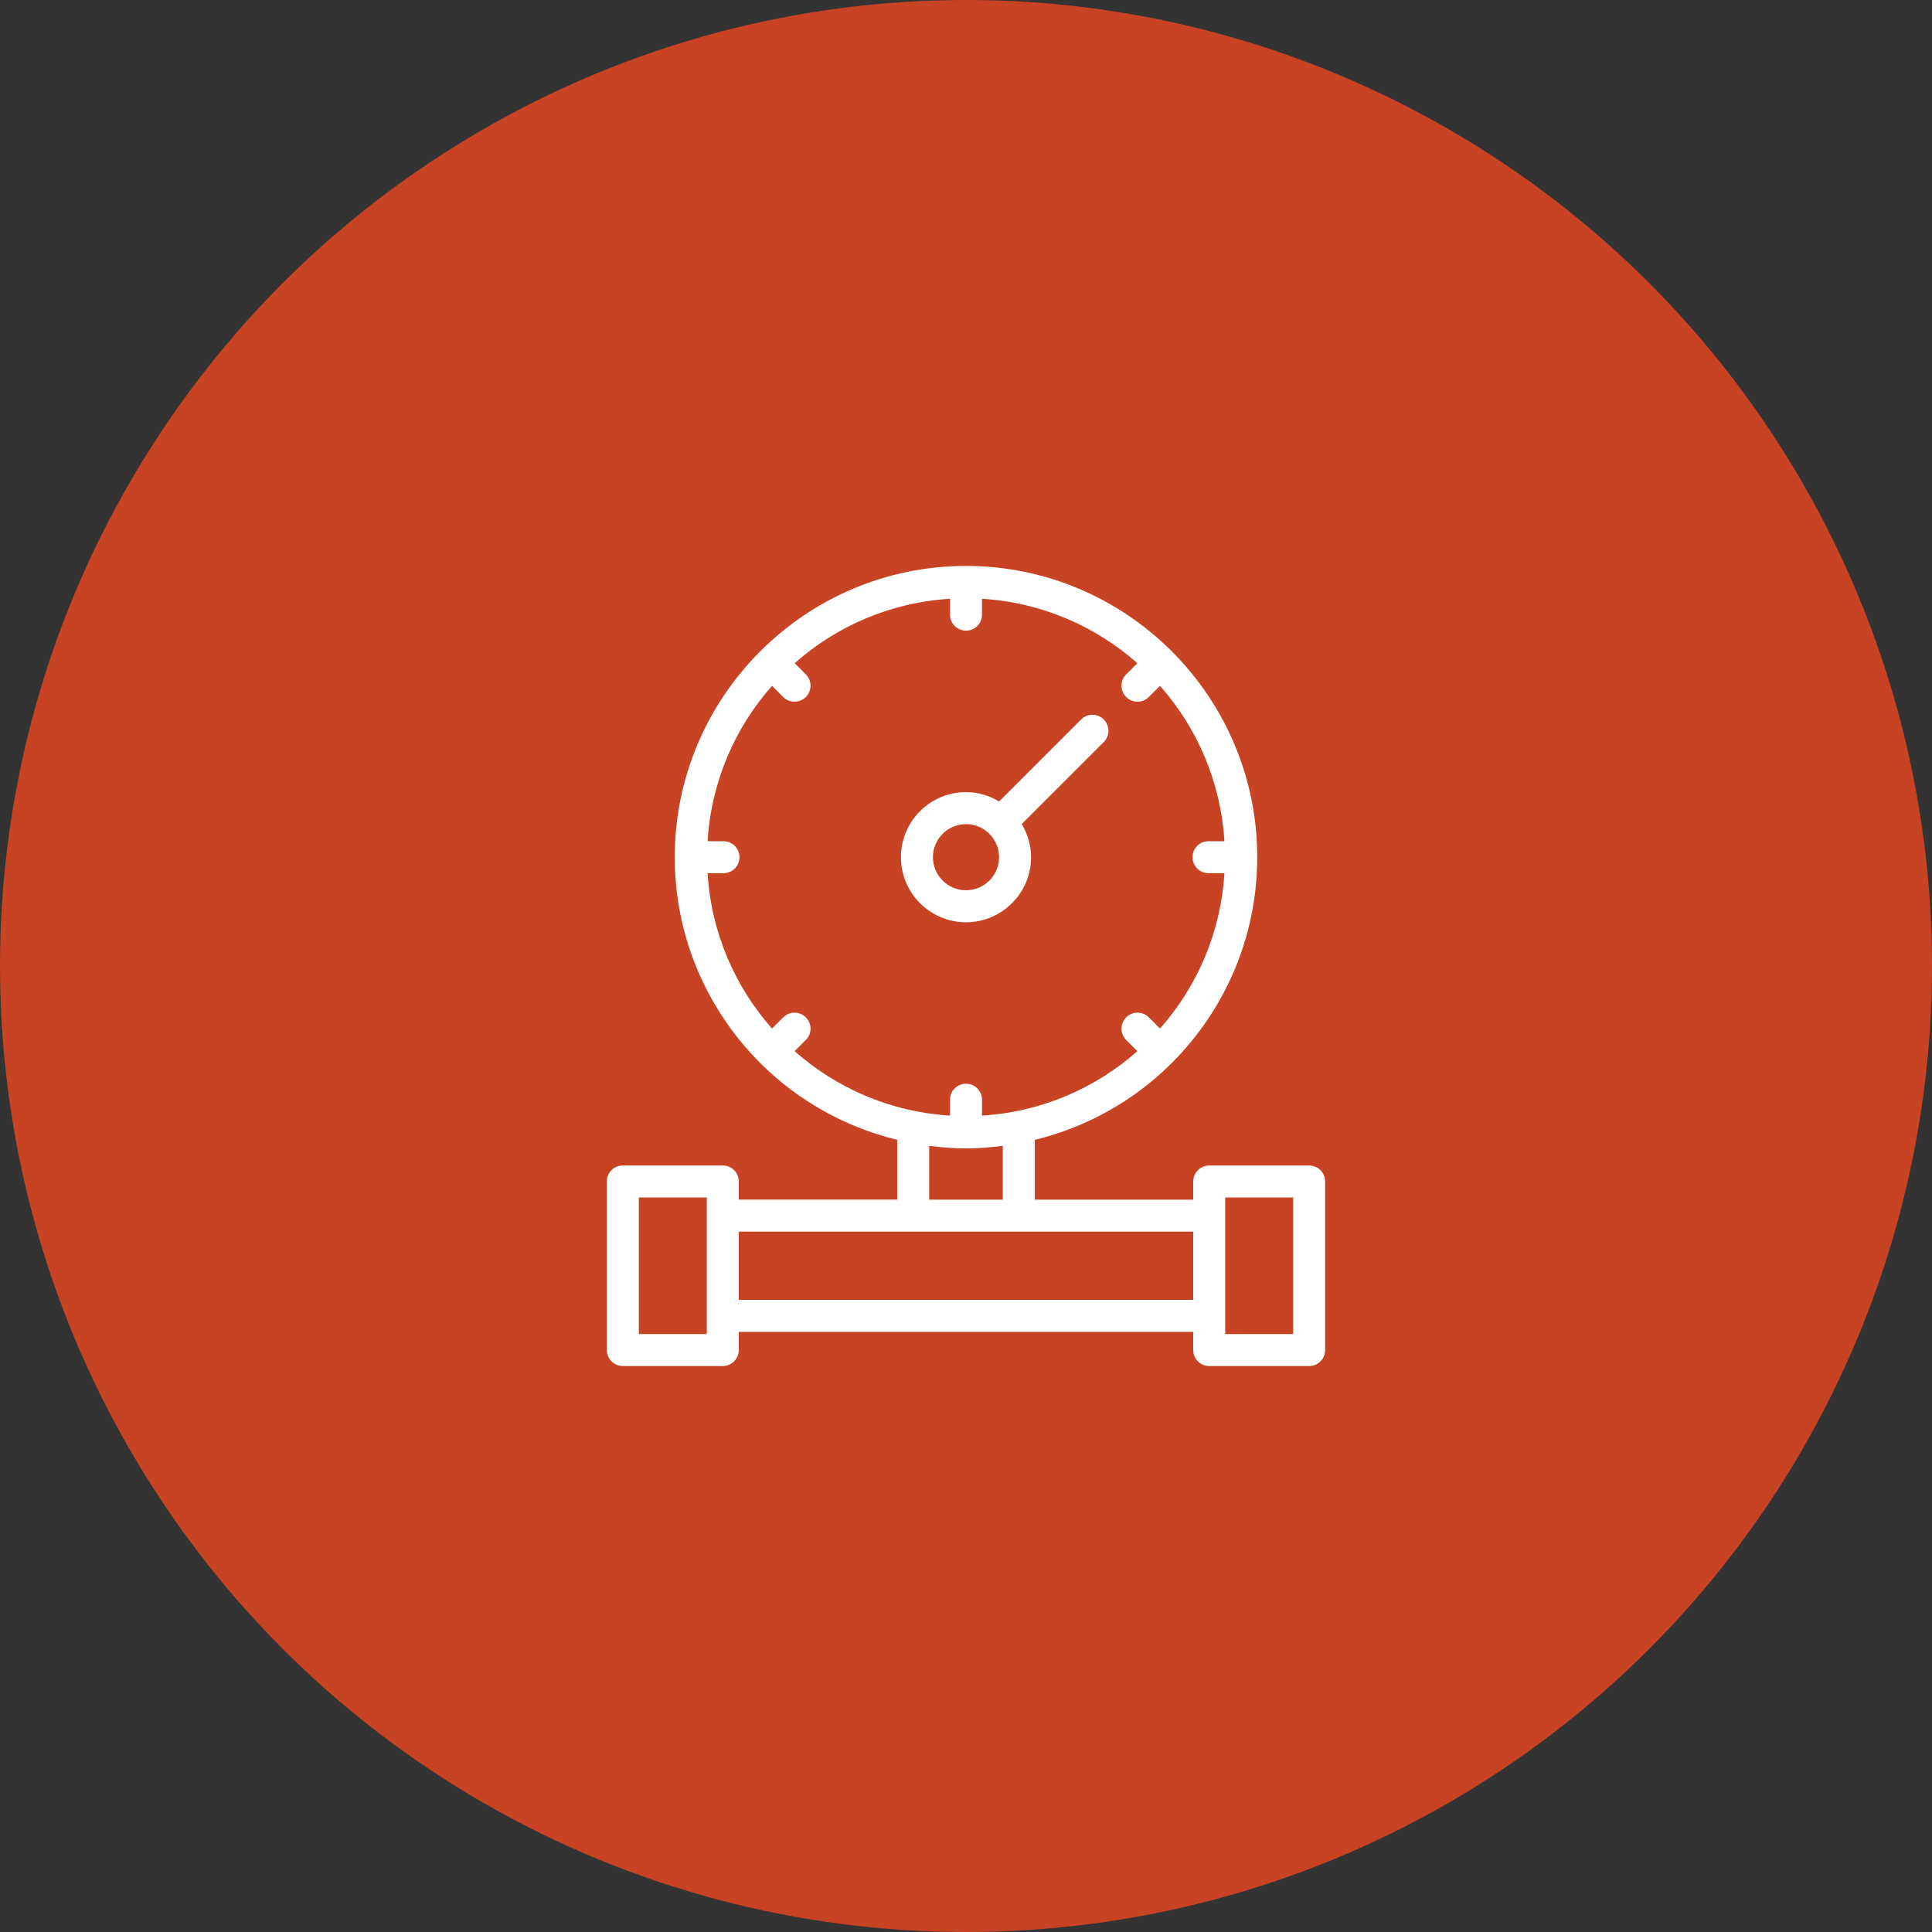 <?xml version="1.0" encoding="UTF-8"?>
<svg width="1200pt" height="1200pt" version="1.1" viewBox="0 0 1200 1200" xmlns="http://www.w3.org/2000/svg">
 <rect x="0" y="0" width="1200" height="1200" fill="#333333" stroke="none"/>
 <g>
  <path d="m1200 600c0 214.36-114.36 412.44-300 519.62-185.64 107.18-414.36 107.18-600 0-185.64-107.18-300-305.26-300-519.62s114.36-412.44 300-519.62c185.64-107.18 414.36-107.18 600 0 185.64 107.18 300 305.26 300 519.62" fill="#c74323"/>
  <path d="m640.42 532.42c0-7.535-2.207-14.512-5.809-20.559l50.938-50.938c3.883-3.883 3.883-10.172 0-14.055-3.883-3.883-10.172-3.883-14.055 0l-50.934 50.938c-6.043-3.606-13.02-5.812-20.555-5.812-22.289 0-40.422 18.133-40.422 40.426 0 22.285 18.133 40.418 40.422 40.418 22.281-0.004 40.414-18.133 40.414-40.418zm-40.418 20.539c-11.328 0-20.543-9.211-20.543-20.539s9.215-20.547 20.543-20.547 20.539 9.219 20.539 20.547-9.211 20.539-20.539 20.539z" fill="#fff"/>
  <path d="m376.92 733.85v104.69c0 5.492 4.449 9.938 9.938 9.938h62.066c5.488 0 9.938-4.445 9.938-9.938v-11.27h282.27v11.27c0 5.492 4.449 9.938 9.938 9.938h62.066c5.488 0 9.938-4.445 9.938-9.938v-104.69c0-5.496-4.449-9.938-9.938-9.938h-62.066c-5.488 0-9.938 4.445-9.938 9.938v11.258h-98.395v-37.121c32.52-7.922 61.68-24.48 84.688-47.344 0.148-0.133 0.34-0.18 0.484-0.32 0.141-0.141 0.188-0.332 0.32-0.48 32.52-32.723 52.66-77.758 52.66-127.43 0-49.66-20.137-94.695-52.648-127.42-0.137-0.152-0.184-0.352-0.332-0.5-0.148-0.148-0.348-0.195-0.5-0.332-32.719-32.512-77.75-52.645-127.41-52.645s-94.688 20.133-127.41 52.641c-0.156 0.137-0.355 0.188-0.504 0.336-0.148 0.148-0.195 0.348-0.332 0.504-32.512 32.723-52.648 77.754-52.648 127.41 0 49.664 20.141 94.703 52.66 127.42 0.133 0.148 0.18 0.344 0.32 0.484 0.145 0.145 0.336 0.188 0.484 0.32 23.008 22.863 52.168 39.422 84.688 47.34v37.121h-98.395v-11.258c0-5.496-4.449-9.938-9.938-9.938h-62.066c-5.492 0-9.941 4.445-9.941 9.941zm384.09 9.938h42.188v84.812h-42.188zm-161.01-70.68c-5.488 0-9.938 4.445-9.938 9.938v9.871c-36.906-2.269-70.426-16.953-96.5-40.016l6.953-6.953c3.883-3.883 3.883-10.172 0-14.055-3.883-3.883-10.184-3.883-14.055 0l-6.953 6.953c-23.062-26.074-37.746-59.59-40.016-96.492h9.875c5.488 0 9.938-4.445 9.938-9.938 0-5.492-4.449-9.938-9.938-9.938h-9.875c2.269-36.906 16.957-70.426 40.02-96.5l6.949 6.953c1.941 1.941 4.484 2.91 7.027 2.91 2.543 0 5.086-0.969 7.027-2.91 3.883-3.883 3.883-10.172 0-14.055l-6.949-6.953c26.074-23.062 59.594-37.746 96.5-40.016v9.871c0 5.492 4.449 9.938 9.938 9.938 5.488 0 9.938-4.445 9.938-9.938v-9.871c36.902 2.269 70.422 16.953 96.496 40.016l-6.949 6.953c-3.883 3.883-3.883 10.172 0 14.055 1.941 1.941 4.484 2.91 7.027 2.91s5.09-0.969 7.027-2.91l6.949-6.953c23.062 26.078 37.746 59.598 40.02 96.504h-9.875c-5.488 0-9.938 4.445-9.938 9.938s4.449 9.938 9.938 9.938h9.875c-2.269 36.902-16.953 70.422-40.016 96.496l-6.953-6.957c-3.883-3.883-10.172-3.883-14.055 0-3.883 3.883-3.883 10.172 0 14.055l6.953 6.957c-26.074 23.059-59.594 37.742-96.496 40.012v-9.871c-0.008-5.496-4.457-9.941-9.945-9.941zm-22.863 38.586c7.508 0.953 15.102 1.609 22.863 1.609 7.758 0 15.355-0.656 22.859-1.609v33.414h-45.723zm-9.938 53.293h173.93v42.406h-282.27v-42.406zm-170.4-21.199h42.188v84.812h-42.188z" fill="#fff"/>
 </g>
</svg>
